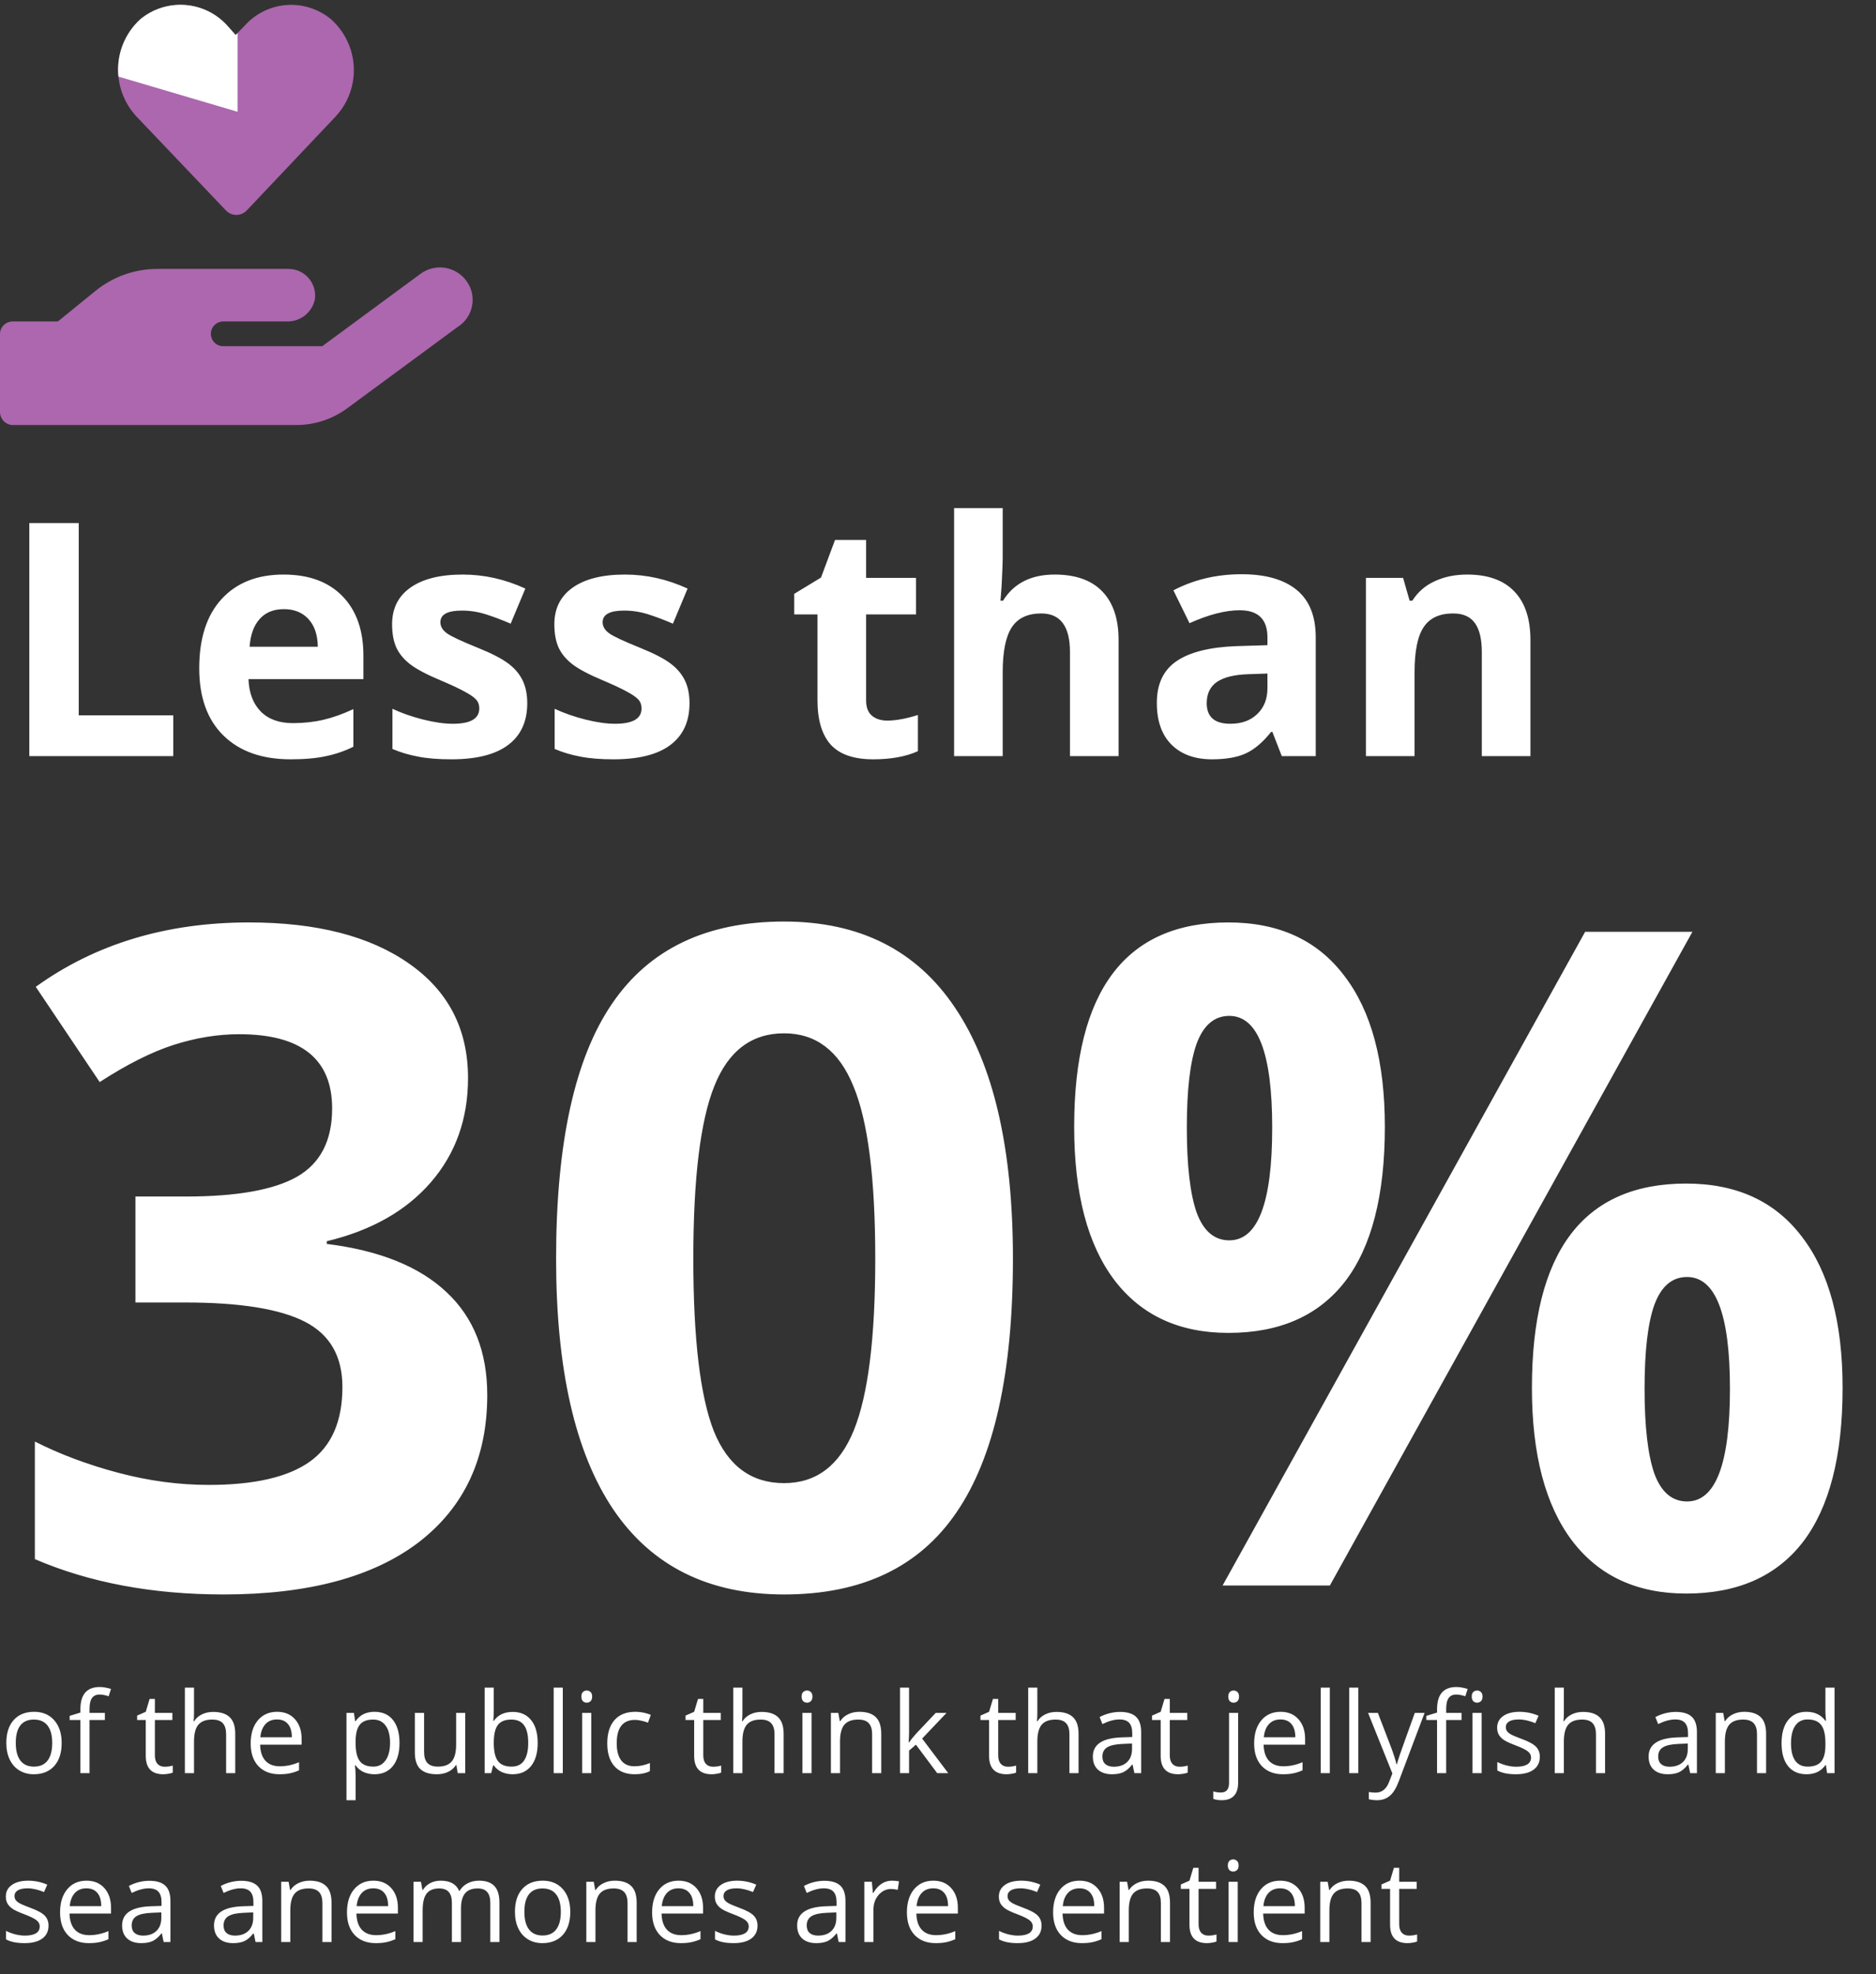 <svg width="250" height="263" viewBox="0 0 250 263" fill="none" xmlns="http://www.w3.org/2000/svg">
<rect x="0" y="0" width="250" height="263" fill="#333333" stroke="none"/>
<path d="M62.37 143.629C62.37 149.07 60.722 153.696 57.426 157.509C54.13 161.321 49.503 163.942 43.546 165.372V165.729C50.575 166.603 55.897 168.748 59.511 172.163C63.125 175.539 64.932 180.106 64.932 185.864C64.932 194.244 61.894 200.777 55.817 205.463C49.741 210.109 41.064 212.433 29.785 212.433C20.333 212.433 11.954 210.864 4.646 207.727V192.06C8.022 193.767 11.735 195.157 15.786 196.229C19.837 197.302 23.848 197.838 27.819 197.838C33.895 197.838 38.383 196.805 41.282 194.74C44.181 192.675 45.631 189.359 45.631 184.792C45.631 180.701 43.963 177.802 40.627 176.095C37.291 174.387 31.969 173.533 24.662 173.533H18.05V159.415H24.781C31.533 159.415 36.457 158.541 39.555 156.794C42.692 155.007 44.261 151.969 44.261 147.68C44.261 141.087 40.13 137.791 31.87 137.791C29.011 137.791 26.092 138.268 23.113 139.221C20.174 140.174 16.898 141.822 13.284 144.165L4.766 131.477C12.708 125.758 22.18 122.898 33.181 122.898C42.196 122.898 49.304 124.725 54.507 128.379C59.749 132.033 62.37 137.116 62.37 143.629ZM134.986 167.695C134.986 182.906 132.484 194.164 127.48 201.472C122.516 208.779 114.852 212.433 104.486 212.433C94.439 212.433 86.853 208.66 81.731 201.114C76.647 193.569 74.106 182.429 74.106 167.695C74.106 152.326 76.588 141.008 81.552 133.74C86.516 126.433 94.161 122.779 104.486 122.779C114.534 122.779 122.119 126.592 127.242 134.217C132.405 141.842 134.986 153.001 134.986 167.695ZM92.394 167.695C92.394 178.378 93.307 186.043 95.134 190.689C97 195.296 100.118 197.6 104.486 197.6C108.775 197.6 111.873 195.257 113.779 190.57C115.686 185.884 116.639 178.259 116.639 167.695C116.639 157.012 115.666 149.348 113.72 144.701C111.813 140.015 108.736 137.672 104.486 137.672C100.158 137.672 97.06 140.015 95.193 144.701C93.327 149.348 92.394 157.012 92.394 167.695ZM158.159 150.241C158.159 155.285 158.596 159.058 159.47 161.56C160.383 164.022 161.833 165.253 163.818 165.253C167.631 165.253 169.537 160.249 169.537 150.241C169.537 140.313 167.631 135.349 163.818 135.349C161.833 135.349 160.383 136.58 159.47 139.042C158.596 141.465 158.159 145.198 158.159 150.241ZM184.549 150.122C184.549 159.256 182.782 166.127 179.247 170.733C175.713 175.3 170.53 177.584 163.699 177.584C157.146 177.584 152.083 175.241 148.509 170.555C144.935 165.829 143.147 159.018 143.147 150.122C143.147 131.973 149.998 122.898 163.699 122.898C170.411 122.898 175.554 125.261 179.128 129.987C182.742 134.674 184.549 141.385 184.549 150.122ZM225.533 124.149L177.222 211.241H162.925L211.236 124.149H225.533ZM219.159 185.03C219.159 190.074 219.596 193.847 220.47 196.349C221.383 198.811 222.833 200.042 224.818 200.042C228.631 200.042 230.537 195.038 230.537 185.03C230.537 175.102 228.631 170.138 224.818 170.138C222.833 170.138 221.383 171.369 220.47 173.831C219.596 176.254 219.159 179.987 219.159 185.03ZM245.549 184.911C245.549 194.006 243.782 200.856 240.247 205.463C236.713 210.03 231.53 212.313 224.699 212.313C218.146 212.313 213.083 209.97 209.509 205.284C205.935 200.558 204.147 193.767 204.147 184.911C204.147 166.762 210.998 157.688 224.699 157.688C231.411 157.688 236.554 160.05 240.128 164.776C243.742 169.463 245.549 176.174 245.549 184.911Z" fill="white"/>
<path d="M8.218 232.22C8.218 233.529 7.888 234.552 7.229 235.289C6.57 236.021 5.659 236.388 4.497 236.388C3.779 236.388 3.142 236.219 2.585 235.882C2.029 235.545 1.599 235.062 1.296 234.432C0.994 233.802 0.842 233.065 0.842 232.22C0.842 230.912 1.169 229.894 1.824 229.166C2.478 228.434 3.386 228.067 4.548 228.067C5.671 228.067 6.562 228.441 7.222 229.188C7.886 229.935 8.218 230.946 8.218 232.22ZM2.102 232.22C2.102 233.246 2.307 234.027 2.717 234.564C3.127 235.101 3.73 235.37 4.526 235.37C5.322 235.37 5.925 235.104 6.335 234.571C6.75 234.034 6.958 233.25 6.958 232.22C6.958 231.2 6.75 230.426 6.335 229.898C5.925 229.366 5.317 229.1 4.512 229.1C3.716 229.1 3.115 229.361 2.71 229.884C2.305 230.406 2.102 231.185 2.102 232.22ZM13.975 229.159H11.931V236.241H10.715V229.159H9.28V228.609L10.715 228.17V227.723C10.715 225.75 11.577 224.764 13.301 224.764C13.726 224.764 14.224 224.85 14.795 225.021L14.48 225.995C14.011 225.843 13.611 225.768 13.279 225.768C12.82 225.768 12.48 225.921 12.261 226.229C12.041 226.532 11.931 227.02 11.931 227.694V228.214H13.975V229.159ZM21.929 235.384C22.144 235.384 22.351 235.37 22.551 235.34C22.752 235.306 22.91 235.272 23.027 235.238V236.168C22.895 236.231 22.7 236.283 22.441 236.322C22.188 236.366 21.958 236.388 21.753 236.388C20.2 236.388 19.424 235.57 19.424 233.934V229.159H18.274V228.573L19.424 228.067L19.936 226.354H20.64V228.214H22.969V229.159H20.64V233.883C20.64 234.366 20.754 234.737 20.984 234.996C21.213 235.255 21.528 235.384 21.929 235.384ZM30.132 236.241V231.048C30.132 230.394 29.983 229.906 29.685 229.583C29.387 229.261 28.921 229.1 28.286 229.1C27.441 229.1 26.824 229.33 26.433 229.789C26.047 230.248 25.855 231 25.855 232.044V236.241H24.639V224.845H25.855V228.294C25.855 228.709 25.835 229.054 25.796 229.327H25.869C26.108 228.941 26.448 228.639 26.887 228.419C27.331 228.194 27.837 228.082 28.403 228.082C29.385 228.082 30.12 228.316 30.608 228.785C31.101 229.249 31.348 229.989 31.348 231.004V236.241H30.132ZM37.244 236.388C36.057 236.388 35.12 236.026 34.431 235.304C33.748 234.581 33.406 233.578 33.406 232.293C33.406 231 33.723 229.972 34.358 229.21C34.998 228.448 35.855 228.067 36.929 228.067C37.935 228.067 38.73 228.399 39.316 229.063C39.902 229.723 40.195 230.594 40.195 231.678V232.447H34.666C34.69 233.39 34.927 234.105 35.376 234.593C35.83 235.082 36.467 235.326 37.288 235.326C38.152 235.326 39.006 235.145 39.851 234.784V235.868C39.421 236.053 39.014 236.185 38.628 236.263C38.247 236.346 37.786 236.388 37.244 236.388ZM36.914 229.085C36.27 229.085 35.754 229.295 35.369 229.715C34.988 230.135 34.763 230.716 34.695 231.458H38.892C38.892 230.692 38.721 230.106 38.379 229.701C38.037 229.291 37.549 229.085 36.914 229.085ZM49.907 236.388C49.385 236.388 48.906 236.292 48.472 236.102C48.042 235.907 47.681 235.609 47.388 235.208H47.3C47.358 235.677 47.388 236.122 47.388 236.542V239.845H46.172V228.214H47.161L47.329 229.312H47.388C47.7 228.873 48.064 228.556 48.479 228.36C48.894 228.165 49.37 228.067 49.907 228.067C50.972 228.067 51.792 228.431 52.368 229.159C52.949 229.886 53.24 230.907 53.24 232.22C53.24 233.539 52.944 234.564 52.353 235.296C51.768 236.024 50.952 236.388 49.907 236.388ZM49.731 229.1C48.911 229.1 48.318 229.327 47.952 229.781C47.585 230.235 47.398 230.958 47.388 231.949V232.22C47.388 233.348 47.576 234.156 47.952 234.645C48.328 235.128 48.931 235.37 49.761 235.37C50.454 235.37 50.996 235.089 51.387 234.527C51.782 233.966 51.98 233.192 51.98 232.206C51.98 231.205 51.782 230.438 51.387 229.906C50.996 229.369 50.444 229.1 49.731 229.1ZM56.514 228.214V233.421C56.514 234.076 56.663 234.564 56.96 234.886C57.258 235.208 57.725 235.37 58.359 235.37C59.199 235.37 59.812 235.14 60.198 234.681C60.588 234.222 60.784 233.473 60.784 232.433V228.214H61.999V236.241H60.996L60.82 235.165H60.754C60.505 235.56 60.159 235.863 59.714 236.073C59.275 236.283 58.772 236.388 58.206 236.388C57.229 236.388 56.497 236.156 56.008 235.692C55.525 235.228 55.283 234.486 55.283 233.465V228.214H56.514ZM68.32 228.082C69.375 228.082 70.193 228.443 70.774 229.166C71.36 229.884 71.653 230.902 71.653 232.22C71.653 233.539 71.357 234.564 70.767 235.296C70.181 236.024 69.365 236.388 68.32 236.388C67.798 236.388 67.319 236.292 66.885 236.102C66.455 235.907 66.094 235.609 65.801 235.208H65.713L65.457 236.241H64.585V224.845H65.801V227.613C65.801 228.233 65.781 228.79 65.742 229.283H65.801C66.367 228.482 67.207 228.082 68.32 228.082ZM68.144 229.1C67.314 229.1 66.716 229.339 66.35 229.818C65.984 230.292 65.801 231.092 65.801 232.22C65.801 233.348 65.989 234.156 66.365 234.645C66.741 235.128 67.344 235.37 68.174 235.37C68.921 235.37 69.478 235.099 69.844 234.557C70.21 234.01 70.393 233.226 70.393 232.206C70.393 231.161 70.21 230.382 69.844 229.869C69.478 229.356 68.911 229.1 68.144 229.1ZM75 236.241H73.784V224.845H75V236.241ZM78.794 236.241H77.578V228.214H78.794V236.241ZM77.476 226.039C77.476 225.76 77.544 225.558 77.681 225.431C77.817 225.299 77.988 225.233 78.193 225.233C78.389 225.233 78.557 225.299 78.699 225.431C78.84 225.562 78.911 225.765 78.911 226.039C78.911 226.312 78.84 226.517 78.699 226.654C78.557 226.786 78.389 226.852 78.193 226.852C77.988 226.852 77.817 226.786 77.681 226.654C77.544 226.517 77.476 226.312 77.476 226.039ZM84.58 236.388C83.418 236.388 82.517 236.031 81.877 235.318C81.243 234.601 80.925 233.587 80.925 232.279C80.925 230.936 81.248 229.898 81.892 229.166C82.541 228.434 83.464 228.067 84.661 228.067C85.046 228.067 85.432 228.109 85.818 228.192C86.204 228.275 86.506 228.373 86.726 228.485L86.353 229.518C86.084 229.41 85.791 229.322 85.474 229.254C85.156 229.181 84.876 229.144 84.631 229.144C83.001 229.144 82.185 230.184 82.185 232.264C82.185 233.25 82.383 234.007 82.778 234.535C83.179 235.062 83.769 235.326 84.551 235.326C85.22 235.326 85.906 235.182 86.609 234.894V235.97C86.072 236.249 85.395 236.388 84.58 236.388ZM95.01 235.384C95.225 235.384 95.432 235.37 95.632 235.34C95.832 235.306 95.991 235.272 96.108 235.238V236.168C95.977 236.231 95.781 236.283 95.522 236.322C95.269 236.366 95.039 236.388 94.834 236.388C93.281 236.388 92.505 235.57 92.505 233.934V229.159H91.355V228.573L92.505 228.067L93.018 226.354H93.721V228.214H96.05V229.159H93.721V233.883C93.721 234.366 93.835 234.737 94.065 234.996C94.294 235.255 94.609 235.384 95.01 235.384ZM103.213 236.241V231.048C103.213 230.394 103.064 229.906 102.766 229.583C102.468 229.261 102.002 229.1 101.367 229.1C100.522 229.1 99.905 229.33 99.514 229.789C99.128 230.248 98.936 231 98.936 232.044V236.241H97.72V224.845H98.936V228.294C98.936 228.709 98.916 229.054 98.877 229.327H98.95C99.189 228.941 99.529 228.639 99.968 228.419C100.413 228.194 100.918 228.082 101.484 228.082C102.466 228.082 103.201 228.316 103.689 228.785C104.182 229.249 104.429 229.989 104.429 231.004V236.241H103.213ZM108.149 236.241H106.934V228.214H108.149V236.241ZM106.831 226.039C106.831 225.76 106.899 225.558 107.036 225.431C107.173 225.299 107.344 225.233 107.549 225.233C107.744 225.233 107.913 225.299 108.054 225.431C108.196 225.562 108.267 225.765 108.267 226.039C108.267 226.312 108.196 226.517 108.054 226.654C107.913 226.786 107.744 226.852 107.549 226.852C107.344 226.852 107.173 226.786 107.036 226.654C106.899 226.517 106.831 226.312 106.831 226.039ZM116.221 236.241V231.048C116.221 230.394 116.072 229.906 115.774 229.583C115.476 229.261 115.01 229.1 114.375 229.1C113.535 229.1 112.92 229.327 112.529 229.781C112.139 230.235 111.943 230.985 111.943 232.03V236.241H110.728V228.214H111.716L111.914 229.312H111.973C112.222 228.917 112.571 228.612 113.02 228.397C113.469 228.177 113.97 228.067 114.521 228.067C115.488 228.067 116.216 228.302 116.704 228.771C117.192 229.234 117.437 229.979 117.437 231.004V236.241H116.221ZM121.143 232.132C121.353 231.834 121.672 231.444 122.102 230.96L124.695 228.214H126.138L122.886 231.634L126.365 236.241H124.893L122.058 232.447L121.143 233.238V236.241H119.941V224.845H121.143V230.887C121.143 231.156 121.123 231.571 121.084 232.132H121.143ZM134.312 235.384C134.526 235.384 134.734 235.37 134.934 235.34C135.134 235.306 135.293 235.272 135.41 235.238V236.168C135.278 236.231 135.083 236.283 134.824 236.322C134.57 236.366 134.341 236.388 134.136 236.388C132.583 236.388 131.807 235.57 131.807 233.934V229.159H130.657V228.573L131.807 228.067L132.319 226.354H133.022V228.214H135.352V229.159H133.022V233.883C133.022 234.366 133.137 234.737 133.367 234.996C133.596 235.255 133.911 235.384 134.312 235.384ZM142.515 236.241V231.048C142.515 230.394 142.366 229.906 142.068 229.583C141.77 229.261 141.304 229.1 140.669 229.1C139.824 229.1 139.207 229.33 138.816 229.789C138.43 230.248 138.237 231 138.237 232.044V236.241H137.021V224.845H138.237V228.294C138.237 228.709 138.218 229.054 138.179 229.327H138.252C138.491 228.941 138.831 228.639 139.27 228.419C139.714 228.194 140.22 228.082 140.786 228.082C141.768 228.082 142.502 228.316 142.991 228.785C143.484 229.249 143.73 229.989 143.73 231.004V236.241H142.515ZM151.172 236.241L150.93 235.099H150.872C150.471 235.602 150.071 235.943 149.67 236.124C149.275 236.3 148.779 236.388 148.184 236.388C147.388 236.388 146.763 236.183 146.309 235.772C145.859 235.362 145.635 234.779 145.635 234.022C145.635 232.401 146.931 231.551 149.524 231.473L150.886 231.429V230.931C150.886 230.301 150.75 229.837 150.476 229.54C150.208 229.237 149.775 229.085 149.18 229.085C148.511 229.085 147.754 229.291 146.909 229.701L146.536 228.771C146.931 228.556 147.363 228.387 147.832 228.265C148.306 228.143 148.779 228.082 149.253 228.082C150.21 228.082 150.918 228.294 151.377 228.719C151.841 229.144 152.073 229.825 152.073 230.763V236.241H151.172ZM148.425 235.384C149.182 235.384 149.775 235.177 150.205 234.762C150.64 234.347 150.857 233.766 150.857 233.019V232.293L149.641 232.345C148.674 232.379 147.976 232.53 147.546 232.799C147.122 233.062 146.909 233.475 146.909 234.037C146.909 234.476 147.041 234.811 147.305 235.04C147.573 235.27 147.947 235.384 148.425 235.384ZM157.178 235.384C157.393 235.384 157.6 235.37 157.8 235.34C158 235.306 158.159 235.272 158.276 235.238V236.168C158.145 236.231 157.949 236.283 157.69 236.322C157.437 236.366 157.207 236.388 157.002 236.388C155.449 236.388 154.673 235.57 154.673 233.934V229.159H153.523V228.573L154.673 228.067L155.186 226.354H155.889V228.214H158.218V229.159H155.889V233.883C155.889 234.366 156.003 234.737 156.233 234.996C156.462 235.255 156.777 235.384 157.178 235.384ZM162.81 239.845C162.346 239.845 161.97 239.784 161.682 239.662V238.673C162.019 238.771 162.351 238.819 162.678 238.819C163.059 238.819 163.337 238.714 163.513 238.504C163.694 238.299 163.784 237.984 163.784 237.56V228.214H165V237.472C165 239.054 164.27 239.845 162.81 239.845ZM163.682 226.039C163.682 225.76 163.75 225.558 163.887 225.431C164.023 225.299 164.194 225.233 164.399 225.233C164.595 225.233 164.763 225.299 164.905 225.431C165.046 225.562 165.117 225.765 165.117 226.039C165.117 226.312 165.046 226.517 164.905 226.654C164.763 226.786 164.595 226.852 164.399 226.852C164.194 226.852 164.023 226.786 163.887 226.654C163.75 226.517 163.682 226.312 163.682 226.039ZM170.969 236.388C169.783 236.388 168.845 236.026 168.157 235.304C167.473 234.581 167.131 233.578 167.131 232.293C167.131 231 167.449 229.972 168.083 229.21C168.723 228.448 169.58 228.067 170.654 228.067C171.66 228.067 172.456 228.399 173.042 229.063C173.628 229.723 173.921 230.594 173.921 231.678V232.447H168.391C168.416 233.39 168.652 234.105 169.102 234.593C169.556 235.082 170.193 235.326 171.013 235.326C171.877 235.326 172.732 235.145 173.577 234.784V235.868C173.147 236.053 172.739 236.185 172.354 236.263C171.973 236.346 171.511 236.388 170.969 236.388ZM170.64 229.085C169.995 229.085 169.48 229.295 169.094 229.715C168.713 230.135 168.489 230.716 168.42 231.458H172.617C172.617 230.692 172.446 230.106 172.104 229.701C171.763 229.291 171.274 229.085 170.64 229.085ZM177.217 236.241H176.001V224.845H177.217V236.241ZM181.011 236.241H179.795V224.845H181.011V236.241ZM182.314 228.214H183.618L185.376 232.792C185.762 233.836 186.001 234.591 186.094 235.055H186.152C186.216 234.806 186.348 234.381 186.548 233.78C186.753 233.175 187.417 231.319 188.54 228.214H189.844L186.394 237.354C186.052 238.258 185.652 238.897 185.193 239.273C184.739 239.654 184.18 239.845 183.516 239.845C183.145 239.845 182.778 239.803 182.417 239.72V238.746C182.686 238.805 182.986 238.834 183.318 238.834C184.153 238.834 184.749 238.365 185.105 237.428L185.552 236.285L182.314 228.214ZM194.766 229.159H192.722V236.241H191.506V229.159H190.071V228.609L191.506 228.17V227.723C191.506 225.75 192.368 224.764 194.092 224.764C194.517 224.764 195.015 224.85 195.586 225.021L195.271 225.995C194.802 225.843 194.402 225.768 194.07 225.768C193.611 225.768 193.271 225.921 193.052 226.229C192.832 226.532 192.722 227.02 192.722 227.694V228.214H194.766V229.159ZM197.446 236.241H196.23V228.214H197.446V236.241ZM196.128 226.039C196.128 225.76 196.196 225.558 196.333 225.431C196.47 225.299 196.641 225.233 196.846 225.233C197.041 225.233 197.209 225.299 197.351 225.431C197.493 225.562 197.563 225.765 197.563 226.039C197.563 226.312 197.493 226.517 197.351 226.654C197.209 226.786 197.041 226.852 196.846 226.852C196.641 226.852 196.47 226.786 196.333 226.654C196.196 226.517 196.128 226.312 196.128 226.039ZM205.203 234.051C205.203 234.798 204.924 235.375 204.368 235.78C203.811 236.185 203.03 236.388 202.024 236.388C200.959 236.388 200.129 236.219 199.534 235.882V234.754C199.919 234.95 200.332 235.104 200.771 235.216C201.216 235.328 201.643 235.384 202.053 235.384C202.688 235.384 203.176 235.284 203.518 235.084C203.86 234.879 204.031 234.569 204.031 234.154C204.031 233.841 203.894 233.575 203.621 233.355C203.352 233.131 202.825 232.867 202.039 232.564C201.292 232.286 200.759 232.044 200.442 231.839C200.129 231.629 199.895 231.393 199.739 231.129C199.587 230.865 199.512 230.55 199.512 230.184C199.512 229.53 199.778 229.015 200.31 228.639C200.842 228.258 201.572 228.067 202.5 228.067C203.364 228.067 204.209 228.243 205.034 228.595L204.602 229.583C203.796 229.251 203.066 229.085 202.412 229.085C201.836 229.085 201.401 229.176 201.108 229.356C200.815 229.537 200.669 229.786 200.669 230.104C200.669 230.318 200.723 230.501 200.83 230.653C200.942 230.804 201.121 230.948 201.365 231.085C201.609 231.222 202.078 231.419 202.771 231.678C203.723 232.025 204.365 232.374 204.697 232.726C205.034 233.077 205.203 233.519 205.203 234.051ZM212.681 236.241V231.048C212.681 230.394 212.532 229.906 212.234 229.583C211.936 229.261 211.47 229.1 210.835 229.1C209.99 229.1 209.373 229.33 208.982 229.789C208.596 230.248 208.403 231 208.403 232.044V236.241H207.188V224.845H208.403V228.294C208.403 228.709 208.384 229.054 208.345 229.327H208.418C208.657 228.941 208.997 228.639 209.436 228.419C209.88 228.194 210.386 228.082 210.952 228.082C211.934 228.082 212.668 228.316 213.157 228.785C213.65 229.249 213.896 229.989 213.896 231.004V236.241H212.681ZM225.234 236.241L224.993 235.099H224.934C224.534 235.602 224.133 235.943 223.733 236.124C223.337 236.3 222.842 236.388 222.246 236.388C221.45 236.388 220.825 236.183 220.371 235.772C219.922 235.362 219.697 234.779 219.697 234.022C219.697 232.401 220.994 231.551 223.586 231.473L224.949 231.429V230.931C224.949 230.301 224.812 229.837 224.539 229.54C224.27 229.237 223.838 229.085 223.242 229.085C222.573 229.085 221.816 229.291 220.972 229.701L220.598 228.771C220.994 228.556 221.426 228.387 221.895 228.265C222.368 228.143 222.842 228.082 223.315 228.082C224.272 228.082 224.98 228.294 225.439 228.719C225.903 229.144 226.135 229.825 226.135 230.763V236.241H225.234ZM222.488 235.384C223.245 235.384 223.838 235.177 224.268 234.762C224.702 234.347 224.919 233.766 224.919 233.019V232.293L223.704 232.345C222.737 232.379 222.039 232.53 221.609 232.799C221.184 233.062 220.972 233.475 220.972 234.037C220.972 234.476 221.104 234.811 221.367 235.04C221.636 235.27 222.009 235.384 222.488 235.384ZM234.141 236.241V231.048C234.141 230.394 233.992 229.906 233.694 229.583C233.396 229.261 232.93 229.1 232.295 229.1C231.455 229.1 230.84 229.327 230.449 229.781C230.059 230.235 229.863 230.985 229.863 232.03V236.241H228.647V228.214H229.636L229.834 229.312H229.893C230.142 228.917 230.491 228.612 230.94 228.397C231.389 228.177 231.89 228.067 232.441 228.067C233.408 228.067 234.136 228.302 234.624 228.771C235.112 229.234 235.356 229.979 235.356 231.004V236.241H234.141ZM243.325 235.165H243.259C242.698 235.98 241.858 236.388 240.74 236.388C239.69 236.388 238.872 236.029 238.286 235.311C237.705 234.593 237.415 233.573 237.415 232.25C237.415 230.926 237.708 229.898 238.293 229.166C238.879 228.434 239.695 228.067 240.74 228.067C241.829 228.067 242.664 228.463 243.245 229.254H243.34L243.289 228.675L243.259 228.111V224.845H244.475V236.241H243.486L243.325 235.165ZM240.894 235.37C241.724 235.37 242.324 235.145 242.695 234.696C243.071 234.242 243.259 233.512 243.259 232.506V232.25C243.259 231.112 243.069 230.301 242.688 229.818C242.312 229.33 241.709 229.085 240.879 229.085C240.166 229.085 239.619 229.364 239.238 229.92C238.862 230.472 238.674 231.253 238.674 232.264C238.674 233.29 238.862 234.063 239.238 234.586C239.614 235.108 240.166 235.37 240.894 235.37Z" fill="white"/>
<path d="M6.467 256.551C6.467 257.298 6.189 257.875 5.632 258.28C5.076 258.685 4.294 258.888 3.289 258.888C2.224 258.888 1.394 258.719 0.798 258.382V257.254C1.184 257.45 1.597 257.604 2.036 257.716C2.48 257.828 2.908 257.884 3.318 257.884C3.953 257.884 4.441 257.784 4.783 257.584C5.125 257.379 5.295 257.069 5.295 256.654C5.295 256.341 5.159 256.075 4.885 255.855C4.617 255.631 4.089 255.367 3.303 255.064C2.556 254.786 2.024 254.544 1.707 254.339C1.394 254.129 1.16 253.893 1.003 253.629C0.852 253.365 0.776 253.05 0.776 252.684C0.776 252.03 1.042 251.515 1.575 251.139C2.107 250.758 2.837 250.567 3.765 250.567C4.629 250.567 5.474 250.743 6.299 251.095L5.867 252.083C5.061 251.751 4.331 251.585 3.677 251.585C3.101 251.585 2.666 251.676 2.373 251.856C2.08 252.037 1.934 252.286 1.934 252.604C1.934 252.818 1.987 253.001 2.095 253.153C2.207 253.304 2.385 253.448 2.629 253.585C2.874 253.722 3.342 253.919 4.036 254.178C4.988 254.525 5.63 254.874 5.962 255.226C6.299 255.577 6.467 256.019 6.467 256.551ZM11.843 258.888C10.657 258.888 9.719 258.526 9.031 257.804C8.347 257.081 8.005 256.078 8.005 254.793C8.005 253.5 8.323 252.472 8.958 251.71C9.597 250.948 10.454 250.567 11.528 250.567C12.534 250.567 13.33 250.899 13.916 251.563C14.502 252.223 14.795 253.094 14.795 254.178V254.947H9.265C9.29 255.89 9.526 256.605 9.976 257.093C10.43 257.582 11.067 257.826 11.887 257.826C12.752 257.826 13.606 257.645 14.451 257.284V258.368C14.021 258.553 13.613 258.685 13.227 258.763C12.847 258.846 12.385 258.888 11.843 258.888ZM11.514 251.585C10.869 251.585 10.354 251.795 9.968 252.215C9.587 252.635 9.363 253.216 9.294 253.958H13.491C13.491 253.192 13.32 252.606 12.979 252.201C12.637 251.791 12.148 251.585 11.514 251.585ZM21.811 258.741L21.57 257.599H21.511C21.111 258.102 20.71 258.443 20.31 258.624C19.915 258.8 19.419 258.888 18.823 258.888C18.027 258.888 17.402 258.683 16.948 258.272C16.499 257.862 16.274 257.279 16.274 256.522C16.274 254.901 17.571 254.051 20.164 253.973L21.526 253.929V253.431C21.526 252.801 21.389 252.337 21.116 252.04C20.847 251.737 20.415 251.585 19.819 251.585C19.15 251.585 18.394 251.791 17.549 252.201L17.175 251.271C17.571 251.056 18.003 250.887 18.472 250.765C18.945 250.643 19.419 250.582 19.893 250.582C20.85 250.582 21.558 250.794 22.017 251.219C22.48 251.644 22.712 252.325 22.712 253.263V258.741H21.811ZM19.065 257.884C19.822 257.884 20.415 257.677 20.845 257.262C21.279 256.847 21.497 256.266 21.497 255.519V254.793L20.281 254.845C19.314 254.879 18.616 255.03 18.186 255.299C17.761 255.562 17.549 255.975 17.549 256.537C17.549 256.976 17.681 257.311 17.944 257.54C18.213 257.77 18.586 257.884 19.065 257.884ZM34.058 258.741L33.816 257.599H33.757C33.357 258.102 32.956 258.443 32.556 258.624C32.161 258.8 31.665 258.888 31.069 258.888C30.273 258.888 29.648 258.683 29.194 258.272C28.745 257.862 28.52 257.279 28.52 256.522C28.52 254.901 29.817 254.051 32.41 253.973L33.772 253.929V253.431C33.772 252.801 33.635 252.337 33.362 252.04C33.093 251.737 32.661 251.585 32.065 251.585C31.396 251.585 30.64 251.791 29.795 252.201L29.421 251.271C29.817 251.056 30.249 250.887 30.718 250.765C31.191 250.643 31.665 250.582 32.139 250.582C33.096 250.582 33.804 250.794 34.263 251.219C34.727 251.644 34.959 252.325 34.959 253.263V258.741H34.058ZM31.311 257.884C32.068 257.884 32.661 257.677 33.091 257.262C33.525 256.847 33.743 256.266 33.743 255.519V254.793L32.527 254.845C31.56 254.879 30.862 255.03 30.432 255.299C30.007 255.562 29.795 255.975 29.795 256.537C29.795 256.976 29.927 257.311 30.19 257.54C30.459 257.77 30.832 257.884 31.311 257.884ZM42.964 258.741V253.548C42.964 252.894 42.815 252.406 42.517 252.083C42.219 251.761 41.753 251.6 41.118 251.6C40.278 251.6 39.663 251.827 39.273 252.281C38.882 252.735 38.687 253.485 38.687 254.53V258.741H37.471V250.714H38.459L38.657 251.812H38.716C38.965 251.417 39.314 251.112 39.763 250.897C40.212 250.677 40.713 250.567 41.265 250.567C42.231 250.567 42.959 250.802 43.447 251.271C43.935 251.734 44.18 252.479 44.18 253.504V258.741H42.964ZM50.076 258.888C48.889 258.888 47.952 258.526 47.263 257.804C46.58 257.081 46.238 256.078 46.238 254.793C46.238 253.5 46.555 252.472 47.19 251.71C47.83 250.948 48.687 250.567 49.761 250.567C50.767 250.567 51.562 250.899 52.148 251.563C52.734 252.223 53.027 253.094 53.027 254.178V254.947H47.498C47.522 255.89 47.759 256.605 48.208 257.093C48.662 257.582 49.299 257.826 50.12 257.826C50.984 257.826 51.838 257.645 52.683 257.284V258.368C52.253 258.553 51.846 258.685 51.46 258.763C51.079 258.846 50.618 258.888 50.076 258.888ZM49.746 251.585C49.102 251.585 48.586 251.795 48.201 252.215C47.82 252.635 47.595 253.216 47.527 253.958H51.724C51.724 253.192 51.553 252.606 51.211 252.201C50.869 251.791 50.381 251.585 49.746 251.585ZM65.339 258.741V253.519C65.339 252.879 65.203 252.401 64.929 252.083C64.656 251.761 64.231 251.6 63.655 251.6C62.898 251.6 62.339 251.817 61.977 252.252C61.616 252.687 61.435 253.355 61.435 254.259V258.741H60.22V253.519C60.22 252.879 60.083 252.401 59.81 252.083C59.536 251.761 59.109 251.6 58.528 251.6C57.766 251.6 57.207 251.83 56.851 252.289C56.499 252.743 56.323 253.49 56.323 254.53V258.741H55.107V250.714H56.096L56.294 251.812H56.352C56.582 251.422 56.904 251.117 57.319 250.897C57.739 250.677 58.208 250.567 58.726 250.567C59.98 250.567 60.801 251.021 61.187 251.93H61.245C61.484 251.51 61.831 251.178 62.285 250.934C62.739 250.689 63.257 250.567 63.838 250.567C64.746 250.567 65.425 250.802 65.874 251.271C66.328 251.734 66.555 252.479 66.555 253.504V258.741H65.339ZM75.996 254.72C75.996 256.029 75.666 257.052 75.007 257.789C74.348 258.521 73.438 258.888 72.275 258.888C71.558 258.888 70.92 258.719 70.364 258.382C69.807 258.045 69.377 257.562 69.075 256.932C68.772 256.302 68.621 255.565 68.621 254.72C68.621 253.412 68.948 252.394 69.602 251.666C70.256 250.934 71.165 250.567 72.327 250.567C73.45 250.567 74.341 250.941 75 251.688C75.664 252.435 75.996 253.446 75.996 254.72ZM69.88 254.72C69.88 255.746 70.085 256.527 70.496 257.064C70.906 257.601 71.509 257.87 72.305 257.87C73.101 257.87 73.704 257.604 74.114 257.071C74.529 256.534 74.736 255.75 74.736 254.72C74.736 253.7 74.529 252.926 74.114 252.398C73.704 251.866 73.096 251.6 72.29 251.6C71.494 251.6 70.894 251.861 70.488 252.384C70.083 252.906 69.88 253.685 69.88 254.72ZM83.628 258.741V253.548C83.628 252.894 83.479 252.406 83.181 252.083C82.883 251.761 82.417 251.6 81.782 251.6C80.942 251.6 80.327 251.827 79.936 252.281C79.546 252.735 79.351 253.485 79.351 254.53V258.741H78.135V250.714H79.124L79.321 251.812H79.38C79.629 251.417 79.978 251.112 80.427 250.897C80.876 250.677 81.377 250.567 81.929 250.567C82.895 250.567 83.623 250.802 84.111 251.271C84.6 251.734 84.844 252.479 84.844 253.504V258.741H83.628ZM90.74 258.888C89.553 258.888 88.616 258.526 87.927 257.804C87.244 257.081 86.902 256.078 86.902 254.793C86.902 253.5 87.219 252.472 87.854 251.71C88.494 250.948 89.351 250.567 90.425 250.567C91.431 250.567 92.227 250.899 92.812 251.563C93.398 252.223 93.691 253.094 93.691 254.178V254.947H88.162C88.186 255.89 88.423 256.605 88.872 257.093C89.326 257.582 89.963 257.826 90.784 257.826C91.648 257.826 92.502 257.645 93.347 257.284V258.368C92.918 258.553 92.51 258.685 92.124 258.763C91.743 258.846 91.282 258.888 90.74 258.888ZM90.41 251.585C89.766 251.585 89.251 251.795 88.865 252.215C88.484 252.635 88.259 253.216 88.191 253.958H92.388C92.388 253.192 92.217 252.606 91.875 252.201C91.533 251.791 91.045 251.585 90.41 251.585ZM100.95 256.551C100.95 257.298 100.671 257.875 100.115 258.28C99.558 258.685 98.777 258.888 97.771 258.888C96.707 258.888 95.876 258.719 95.281 258.382V257.254C95.666 257.45 96.079 257.604 96.519 257.716C96.963 257.828 97.39 257.884 97.8 257.884C98.435 257.884 98.923 257.784 99.265 257.584C99.607 257.379 99.778 257.069 99.778 256.654C99.778 256.341 99.641 256.075 99.368 255.855C99.099 255.631 98.572 255.367 97.786 255.064C97.039 254.786 96.506 254.544 96.189 254.339C95.876 254.129 95.642 253.893 95.486 253.629C95.335 253.365 95.259 253.05 95.259 252.684C95.259 252.03 95.525 251.515 96.057 251.139C96.589 250.758 97.319 250.567 98.247 250.567C99.111 250.567 99.956 250.743 100.781 251.095L100.349 252.083C99.543 251.751 98.814 251.585 98.159 251.585C97.583 251.585 97.148 251.676 96.856 251.856C96.562 252.037 96.416 252.286 96.416 252.604C96.416 252.818 96.47 253.001 96.577 253.153C96.689 253.304 96.868 253.448 97.112 253.585C97.356 253.722 97.825 253.919 98.518 254.178C99.47 254.525 100.112 254.874 100.444 255.226C100.781 255.577 100.95 256.019 100.95 256.551ZM111.768 258.741L111.526 257.599H111.467C111.067 258.102 110.667 258.443 110.266 258.624C109.871 258.8 109.375 258.888 108.779 258.888C107.983 258.888 107.358 258.683 106.904 258.272C106.455 257.862 106.23 257.279 106.23 256.522C106.23 254.901 107.527 254.051 110.12 253.973L111.482 253.929V253.431C111.482 252.801 111.345 252.337 111.072 252.04C110.803 251.737 110.371 251.585 109.775 251.585C109.106 251.585 108.35 251.791 107.505 252.201L107.131 251.271C107.527 251.056 107.959 250.887 108.428 250.765C108.901 250.643 109.375 250.582 109.849 250.582C110.806 250.582 111.514 250.794 111.973 251.219C112.437 251.644 112.668 252.325 112.668 253.263V258.741H111.768ZM109.021 257.884C109.778 257.884 110.371 257.677 110.801 257.262C111.235 256.847 111.453 256.266 111.453 255.519V254.793L110.237 254.845C109.27 254.879 108.572 255.03 108.142 255.299C107.717 255.562 107.505 255.975 107.505 256.537C107.505 256.976 107.637 257.311 107.9 257.54C108.169 257.77 108.542 257.884 109.021 257.884ZM118.843 250.567C119.199 250.567 119.519 250.597 119.802 250.655L119.634 251.783C119.302 251.71 119.009 251.673 118.755 251.673C118.105 251.673 117.549 251.937 117.085 252.464C116.626 252.992 116.396 253.648 116.396 254.435V258.741H115.181V250.714H116.184L116.323 252.201H116.382C116.68 251.678 117.039 251.275 117.458 250.992C117.878 250.709 118.34 250.567 118.843 250.567ZM124.695 258.888C123.508 258.888 122.571 258.526 121.882 257.804C121.199 257.081 120.857 256.078 120.857 254.793C120.857 253.5 121.174 252.472 121.809 251.71C122.449 250.948 123.306 250.567 124.38 250.567C125.386 250.567 126.182 250.899 126.768 251.563C127.354 252.223 127.646 253.094 127.646 254.178V254.947H122.117C122.141 255.89 122.378 256.605 122.827 257.093C123.281 257.582 123.918 257.826 124.739 257.826C125.603 257.826 126.458 257.645 127.302 257.284V258.368C126.873 258.553 126.465 258.685 126.079 258.763C125.698 258.846 125.237 258.888 124.695 258.888ZM124.365 251.585C123.721 251.585 123.206 251.795 122.82 252.215C122.439 252.635 122.214 253.216 122.146 253.958H126.343C126.343 253.192 126.172 252.606 125.83 252.201C125.488 251.791 125 251.585 124.365 251.585ZM138.801 256.551C138.801 257.298 138.523 257.875 137.966 258.28C137.41 258.685 136.628 258.888 135.623 258.888C134.558 258.888 133.728 258.719 133.132 258.382V257.254C133.518 257.45 133.931 257.604 134.37 257.716C134.814 257.828 135.242 257.884 135.652 257.884C136.287 257.884 136.775 257.784 137.117 257.584C137.458 257.379 137.629 257.069 137.629 256.654C137.629 256.341 137.493 256.075 137.219 255.855C136.951 255.631 136.423 255.367 135.637 255.064C134.89 254.786 134.358 254.544 134.041 254.339C133.728 254.129 133.494 253.893 133.337 253.629C133.186 253.365 133.11 253.05 133.11 252.684C133.11 252.03 133.376 251.515 133.909 251.139C134.441 250.758 135.171 250.567 136.099 250.567C136.963 250.567 137.808 250.743 138.633 251.095L138.201 252.083C137.395 251.751 136.665 251.585 136.011 251.585C135.435 251.585 135 251.676 134.707 251.856C134.414 252.037 134.268 252.286 134.268 252.604C134.268 252.818 134.321 253.001 134.429 253.153C134.541 253.304 134.719 253.448 134.963 253.585C135.208 253.722 135.676 253.919 136.37 254.178C137.322 254.525 137.964 254.874 138.296 255.226C138.633 255.577 138.801 256.019 138.801 256.551ZM144.177 258.888C142.991 258.888 142.053 258.526 141.365 257.804C140.681 257.081 140.339 256.078 140.339 254.793C140.339 253.5 140.657 252.472 141.292 251.71C141.931 250.948 142.788 250.567 143.862 250.567C144.868 250.567 145.664 250.899 146.25 251.563C146.836 252.223 147.129 253.094 147.129 254.178V254.947H141.599C141.624 255.89 141.86 256.605 142.31 257.093C142.764 257.582 143.401 257.826 144.221 257.826C145.085 257.826 145.94 257.645 146.785 257.284V258.368C146.355 258.553 145.947 258.685 145.562 258.763C145.181 258.846 144.719 258.888 144.177 258.888ZM143.848 251.585C143.203 251.585 142.688 251.795 142.302 252.215C141.921 252.635 141.697 253.216 141.628 253.958H145.825C145.825 253.192 145.654 252.606 145.312 252.201C144.971 251.791 144.482 251.585 143.848 251.585ZM154.702 258.741V253.548C154.702 252.894 154.553 252.406 154.255 252.083C153.958 251.761 153.491 251.6 152.856 251.6C152.017 251.6 151.401 251.827 151.011 252.281C150.62 252.735 150.425 253.485 150.425 254.53V258.741H149.209V250.714H150.198L150.396 251.812H150.454C150.703 251.417 151.052 251.112 151.501 250.897C151.951 250.677 152.451 250.567 153.003 250.567C153.97 250.567 154.697 250.802 155.186 251.271C155.674 251.734 155.918 252.479 155.918 253.504V258.741H154.702ZM161.016 257.884C161.23 257.884 161.438 257.87 161.638 257.84C161.838 257.806 161.997 257.772 162.114 257.738V258.668C161.982 258.731 161.787 258.783 161.528 258.822C161.274 258.866 161.045 258.888 160.84 258.888C159.287 258.888 158.511 258.07 158.511 256.434V251.659H157.361V251.073L158.511 250.567L159.023 248.854H159.727V250.714H162.056V251.659H159.727V256.383C159.727 256.866 159.841 257.237 160.071 257.496C160.3 257.755 160.615 257.884 161.016 257.884ZM164.941 258.741H163.726V250.714H164.941V258.741ZM163.623 248.539C163.623 248.26 163.691 248.058 163.828 247.931C163.965 247.799 164.136 247.733 164.341 247.733C164.536 247.733 164.705 247.799 164.846 247.931C164.988 248.062 165.059 248.265 165.059 248.539C165.059 248.812 164.988 249.017 164.846 249.154C164.705 249.286 164.536 249.352 164.341 249.352C164.136 249.352 163.965 249.286 163.828 249.154C163.691 249.017 163.623 248.812 163.623 248.539ZM170.911 258.888C169.724 258.888 168.787 258.526 168.098 257.804C167.415 257.081 167.073 256.078 167.073 254.793C167.073 253.5 167.39 252.472 168.025 251.71C168.665 250.948 169.521 250.567 170.596 250.567C171.602 250.567 172.397 250.899 172.983 251.563C173.569 252.223 173.862 253.094 173.862 254.178V254.947H168.333C168.357 255.89 168.594 256.605 169.043 257.093C169.497 257.582 170.134 257.826 170.955 257.826C171.819 257.826 172.673 257.645 173.518 257.284V258.368C173.088 258.553 172.681 258.685 172.295 258.763C171.914 258.846 171.453 258.888 170.911 258.888ZM170.581 251.585C169.937 251.585 169.421 251.795 169.036 252.215C168.655 252.635 168.43 253.216 168.362 253.958H172.559C172.559 253.192 172.388 252.606 172.046 252.201C171.704 251.791 171.216 251.585 170.581 251.585ZM181.436 258.741V253.548C181.436 252.894 181.287 252.406 180.989 252.083C180.691 251.761 180.225 251.6 179.59 251.6C178.75 251.6 178.135 251.827 177.744 252.281C177.354 252.735 177.158 253.485 177.158 254.53V258.741H175.942V250.714H176.931L177.129 251.812H177.188C177.437 251.417 177.786 251.112 178.235 250.897C178.684 250.677 179.185 250.567 179.736 250.567C180.703 250.567 181.431 250.802 181.919 251.271C182.407 251.734 182.651 252.479 182.651 253.504V258.741H181.436ZM187.749 257.884C187.964 257.884 188.171 257.87 188.372 257.84C188.572 257.806 188.73 257.772 188.848 257.738V258.668C188.716 258.731 188.521 258.783 188.262 258.822C188.008 258.866 187.778 258.888 187.573 258.888C186.021 258.888 185.244 258.07 185.244 256.434V251.659H184.094V251.073L185.244 250.567L185.757 248.854H186.46V250.714H188.789V251.659H186.46V256.383C186.46 256.866 186.575 257.237 186.804 257.496C187.034 257.755 187.349 257.884 187.749 257.884Z" fill="white"/>
<path d="M3.908 100.741V69.688H10.493V95.304H23.088V100.741H3.908ZM37.829 81.158C36.455 81.158 35.379 81.597 34.6 82.475C33.822 83.338 33.376 84.57 33.262 86.17H42.353C42.325 84.57 41.907 83.338 41.1 82.475C40.293 81.597 39.202 81.158 37.829 81.158ZM38.742 101.166C34.919 101.166 31.931 100.111 29.779 98.001C27.627 95.891 26.55 92.904 26.55 89.038C26.55 85.059 27.541 81.986 29.524 79.82C31.52 77.639 34.275 76.549 37.786 76.549C41.142 76.549 43.755 77.504 45.624 79.416C47.493 81.328 48.428 83.969 48.428 87.339V90.482H33.114C33.184 92.323 33.73 93.76 34.749 94.794C35.769 95.828 37.199 96.344 39.04 96.344C40.47 96.344 41.822 96.196 43.096 95.898C44.371 95.601 45.702 95.127 47.09 94.475V99.488C45.957 100.054 44.746 100.472 43.458 100.741C42.169 101.024 40.597 101.166 38.742 101.166ZM70.263 93.689C70.263 96.125 69.413 97.98 67.714 99.254C66.029 100.529 63.501 101.166 60.131 101.166C58.404 101.166 56.931 101.046 55.713 100.805C54.495 100.578 53.355 100.239 52.294 99.785V94.433C53.497 94.999 54.849 95.474 56.35 95.856C57.865 96.238 59.197 96.429 60.343 96.429C62.694 96.429 63.869 95.75 63.869 94.39C63.869 93.881 63.714 93.47 63.402 93.158C63.091 92.833 62.553 92.472 61.788 92.075C61.023 91.665 60.004 91.19 58.729 90.652C56.903 89.888 55.557 89.179 54.694 88.528C53.844 87.877 53.221 87.133 52.825 86.298C52.442 85.448 52.251 84.407 52.251 83.175C52.251 81.066 53.065 79.437 54.694 78.29C56.336 77.129 58.658 76.549 61.66 76.549C64.521 76.549 67.303 77.172 70.008 78.418L68.054 83.091C66.864 82.581 65.753 82.163 64.719 81.837C63.685 81.512 62.63 81.349 61.554 81.349C59.643 81.349 58.687 81.866 58.687 82.899C58.687 83.48 58.991 83.983 59.6 84.407C60.223 84.832 61.575 85.462 63.657 86.298C65.512 87.048 66.871 87.749 67.735 88.401C68.599 89.052 69.236 89.802 69.647 90.652C70.057 91.502 70.263 92.514 70.263 93.689ZM91.885 93.689C91.885 96.125 91.036 97.98 89.336 99.254C87.651 100.529 85.124 101.166 81.754 101.166C80.026 101.166 78.553 101.046 77.336 100.805C76.118 100.578 74.978 100.239 73.916 99.785V94.433C75.12 94.999 76.472 95.474 77.973 95.856C79.488 96.238 80.819 96.429 81.966 96.429C84.317 96.429 85.492 95.75 85.492 94.39C85.492 93.881 85.336 93.47 85.025 93.158C84.713 92.833 84.175 92.472 83.41 92.075C82.646 91.665 81.626 91.19 80.352 90.652C78.525 89.888 77.18 89.179 76.316 88.528C75.467 87.877 74.844 87.133 74.447 86.298C74.065 85.448 73.874 84.407 73.874 83.175C73.874 81.066 74.688 79.437 76.316 78.29C77.959 77.129 80.281 76.549 83.283 76.549C86.143 76.549 88.926 77.172 91.63 78.418L89.676 83.091C88.487 82.581 87.375 82.163 86.342 81.837C85.308 81.512 84.253 81.349 83.177 81.349C81.265 81.349 80.309 81.866 80.309 82.899C80.309 83.48 80.614 83.983 81.223 84.407C81.846 84.832 83.198 85.462 85.279 86.298C87.135 87.048 88.494 87.749 89.358 88.401C90.221 89.052 90.859 89.802 91.269 90.652C91.68 91.502 91.885 92.514 91.885 93.689ZM118.244 96.005C119.377 96.005 120.737 95.757 122.323 95.261V100.083C120.708 100.805 118.726 101.166 116.375 101.166C113.784 101.166 111.894 100.515 110.704 99.212C109.529 97.895 108.941 95.927 108.941 93.307V81.859H105.84V79.119L109.408 76.952L111.278 71.939H115.419V76.995H122.068V81.859H115.419V93.307C115.419 94.228 115.674 94.907 116.184 95.346C116.708 95.785 117.395 96.005 118.244 96.005ZM149.064 100.741H142.586V86.871C142.586 83.445 141.311 81.731 138.762 81.731C136.95 81.731 135.64 82.347 134.833 83.579C134.026 84.811 133.622 86.808 133.622 89.569V100.741H127.144V67.691H133.622V74.425C133.622 74.948 133.573 76.18 133.474 78.12L133.325 80.032H133.665C135.109 77.71 137.403 76.549 140.547 76.549C143.336 76.549 145.453 77.299 146.897 78.8C148.342 80.301 149.064 82.453 149.064 85.257V100.741ZM170.814 100.741L169.561 97.513H169.391C168.301 98.886 167.175 99.842 166.014 100.38C164.867 100.904 163.366 101.166 161.511 101.166C159.231 101.166 157.433 100.515 156.116 99.212C154.813 97.909 154.162 96.054 154.162 93.647C154.162 91.126 155.04 89.272 156.795 88.082C158.565 86.878 161.228 86.213 164.782 86.085L168.902 85.958V84.917C168.902 82.51 167.67 81.306 165.207 81.306C163.309 81.306 161.079 81.88 158.516 83.027L156.371 78.651C159.104 77.221 162.134 76.506 165.461 76.506C168.647 76.506 171.09 77.2 172.789 78.588C174.489 79.975 175.338 82.085 175.338 84.917V100.741H170.814ZM168.902 89.739L166.396 89.824C164.513 89.88 163.111 90.22 162.19 90.843C161.27 91.466 160.81 92.415 160.81 93.689C160.81 95.516 161.858 96.429 163.953 96.429C165.454 96.429 166.651 95.998 167.543 95.134C168.449 94.27 168.902 93.123 168.902 91.693V89.739ZM203.949 100.741H197.47V86.871C197.47 85.158 197.166 83.876 196.557 83.027C195.948 82.163 194.978 81.731 193.647 81.731C191.835 81.731 190.525 82.34 189.718 83.558C188.911 84.761 188.507 86.765 188.507 89.569V100.741H182.029V76.995H186.978L187.849 80.032H188.21C188.932 78.885 189.923 78.021 191.183 77.441C192.458 76.846 193.902 76.549 195.516 76.549C198.278 76.549 200.373 77.299 201.803 78.8C203.234 80.287 203.949 82.439 203.949 85.257V100.741Z" fill="white"/>
<path d="M30.1 28.029C30.279 28.22 30.495 28.372 30.735 28.476C30.974 28.58 31.233 28.634 31.494 28.634C31.756 28.634 32.015 28.58 32.255 28.476C32.494 28.372 32.71 28.22 32.889 28.029L44.713 15.537C45.541 14.652 46.182 13.61 46.6 12.473C47.018 11.335 47.203 10.126 47.146 8.915C47.088 7.705 46.788 6.518 46.264 5.426C45.74 4.333 45.003 3.357 44.095 2.554C42.443 1.187 40.327 0.511 38.189 0.669C36.05 0.826 34.056 1.805 32.622 3.399L31.4 4.666L30.273 3.394C28.822 1.797 26.813 0.819 24.661 0.661C22.509 0.504 20.379 1.181 18.712 2.55C17.82 3.366 17.098 4.35 16.589 5.446C16.08 6.543 15.793 7.729 15.745 8.937C15.698 10.145 15.89 11.35 16.311 12.483C16.733 13.616 17.375 14.654 18.2 15.537L30.1 28.029ZM62.147 37.413C61.807 36.95 61.379 36.558 60.887 36.26C60.395 35.962 59.849 35.765 59.281 35.679C58.713 35.593 58.133 35.62 57.575 35.759C57.017 35.897 56.492 36.145 56.03 36.487L42.937 46.129H29.747C29.31 46.127 28.892 45.952 28.584 45.642C28.276 45.333 28.102 44.915 28.1 44.478C28.102 44.042 28.276 43.624 28.585 43.315C28.893 43.007 29.311 42.832 29.747 42.829H38.306C39.156 42.834 39.981 42.547 40.645 42.018C41.309 41.488 41.772 40.746 41.956 39.917C42.033 39.416 42.002 38.904 41.864 38.416C41.726 37.927 41.486 37.474 41.158 37.087C40.831 36.7 40.424 36.387 39.965 36.17C39.507 35.953 39.007 35.837 38.5 35.829H20.9C17.951 35.845 15.094 36.857 12.793 38.7L7.709 42.829H1.653C1.429 42.833 1.208 42.882 1.003 42.972C0.798 43.062 0.614 43.192 0.46 43.355C0.306 43.517 0.186 43.709 0.107 43.919C0.028 44.128 -0.008 44.351 2.9209e-05 44.575V54.879C-0.003 55.327 0.168 55.759 0.475 56.085C0.783 56.411 1.204 56.606 1.652 56.629H39.506C41.934 56.624 44.297 55.847 46.254 54.411L61.031 43.529C61.522 43.214 61.943 42.802 62.267 42.317C62.592 41.833 62.814 41.287 62.918 40.713C63.023 40.139 63.009 39.55 62.876 38.983C62.743 38.415 62.495 37.881 62.147 37.413Z" fill="#AC67AE"/>
<path d="M15.783 10.205C15.636 8.789 15.824 7.358 16.334 6.028C16.843 4.698 17.658 3.507 18.714 2.551C20.381 1.182 22.511 0.505 24.663 0.663C26.814 0.82 28.823 1.798 30.274 3.395L31.401 4.667L31.657 4.401V14.892L15.783 10.205Z" fill="white"/>
</svg>
